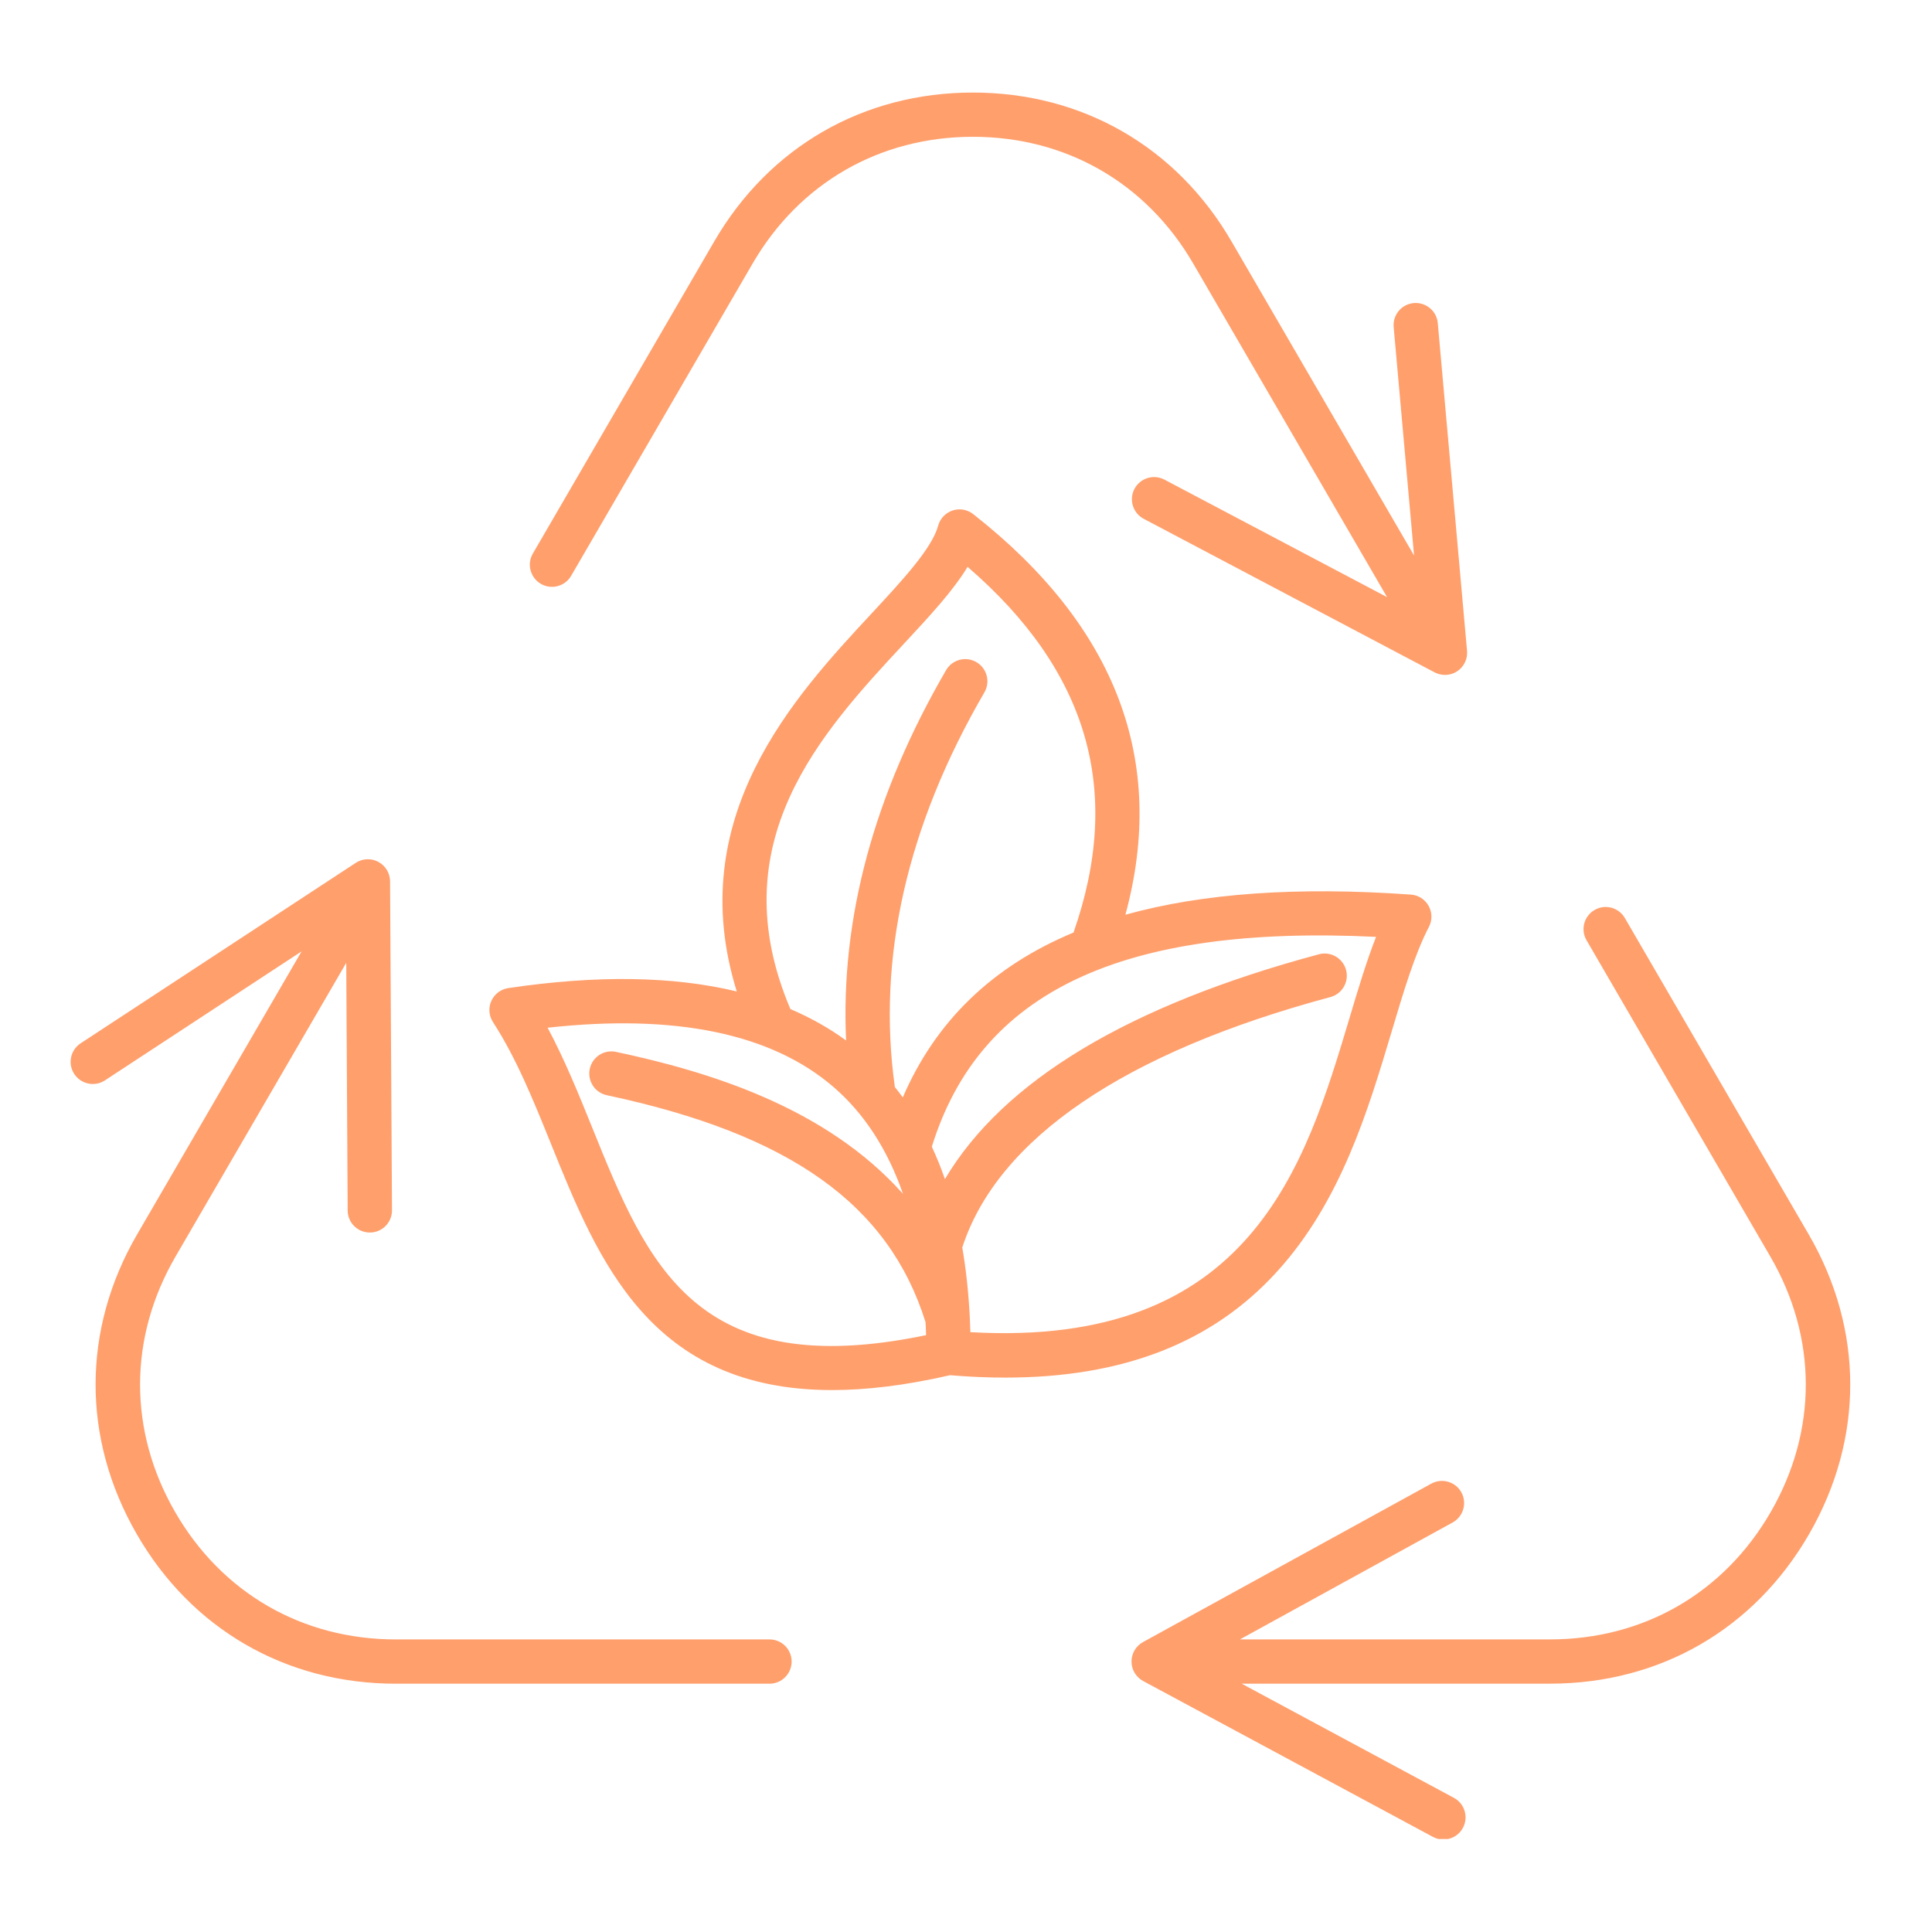 <svg version="1.0" preserveAspectRatio="xMidYMid meet" height="500" viewBox="0 0 375 375" zoomAndPan="magnify" width="500" xmlns:xlink="http://www.w3.org/1999/xlink" xmlns="http://www.w3.org/2000/svg"><defs><clipPath id="005d6d61eb"><path clip-rule="nonzero" d="M 13 17.949 L 360 17.949 L 360 356.949 L 13 356.949 Z M 13 17.949"></path></clipPath></defs><g clip-path="url(#005d6d61eb)"><path fill-rule="nonzero" fill-opacity="1" d="M 153.656 322.504 C 153.656 324.875 151.73 326.805 149.359 326.805 L 76.816 326.805 C 55.484 326.805 37.137 316.199 26.504 297.703 C 15.863 279.207 15.906 258.027 26.625 239.582 L 58.543 184.66 L 20.371 209.699 C 18.387 211.004 15.719 210.445 14.414 208.457 C 13.109 206.473 13.668 203.809 15.656 202.504 L 69.047 167.484 C 70.367 166.617 72.051 166.543 73.441 167.289 C 74.832 168.035 75.699 169.477 75.711 171.051 L 76.086 234.906 C 76.102 237.281 74.188 239.223 71.816 239.234 C 71.809 239.234 71.801 239.234 71.785 239.234 C 69.422 239.234 67.5 237.332 67.484 234.965 L 67.207 186.883 L 34.062 243.91 C 24.934 259.625 24.891 277.668 33.957 293.426 C 43.023 309.176 58.645 318.211 76.816 318.211 L 149.359 318.211 C 151.73 318.207 153.656 320.125 153.656 322.504 Z M 104.98 113.324 C 107.027 114.52 109.664 113.816 110.855 111.77 L 146.082 51.152 C 155.168 35.516 170.754 26.551 188.844 26.551 C 206.93 26.551 222.508 35.516 231.602 51.152 L 269.23 115.902 L 226.012 93.094 C 223.914 91.988 221.312 92.793 220.199 94.891 C 219.09 96.992 219.898 99.594 222 100.703 L 278.465 130.508 C 279.098 130.836 279.785 131 280.473 131 C 281.305 131 282.137 130.758 282.852 130.285 C 284.164 129.41 284.895 127.891 284.75 126.32 L 279.074 62.723 C 278.867 60.359 276.77 58.625 274.41 58.824 C 272.047 59.035 270.297 61.125 270.512 63.492 L 274.469 107.828 L 239.023 46.844 C 228.355 28.492 210.059 17.965 188.836 17.965 C 167.602 17.965 149.309 28.492 138.645 46.844 L 103.418 107.461 C 102.234 109.496 102.93 112.125 104.98 113.324 Z M 351.059 239.582 L 315.379 178.184 C 314.184 176.125 311.551 175.43 309.504 176.629 C 307.445 177.824 306.75 180.453 307.949 182.504 L 343.625 243.902 C 352.758 259.617 352.801 277.66 343.734 293.418 C 334.668 309.168 319.047 318.207 300.875 318.207 L 240.672 318.207 L 281.957 295.512 C 284.035 294.363 284.793 291.754 283.656 289.672 C 282.516 287.594 279.898 286.832 277.816 287.973 L 221.855 318.727 C 220.473 319.488 219.621 320.941 219.625 322.52 C 219.633 324.098 220.5 325.535 221.891 326.289 L 278.121 356.535 C 278.77 356.887 279.469 357.051 280.156 357.051 C 281.691 357.051 283.176 356.234 283.949 354.789 C 285.074 352.695 284.293 350.086 282.199 348.961 L 240.996 326.797 L 300.875 326.797 C 322.207 326.797 340.551 316.191 351.188 297.695 C 361.82 279.215 361.777 258.027 351.059 239.582 Z M 195.125 267.391 C 191.68 267.391 188.105 267.234 184.398 266.926 C 175.77 268.91 168.191 269.812 161.523 269.812 C 126.254 269.812 116.113 244.727 107 222.152 C 103.508 213.523 100.219 205.371 95.684 198.383 C 94.891 197.156 94.766 195.609 95.367 194.277 C 95.973 192.945 97.211 192.004 98.66 191.789 C 115.828 189.238 130.652 189.461 143.008 192.441 C 132.461 158.598 154.301 135.086 169.129 119.129 C 175.168 112.621 180.879 106.48 182.098 102.031 C 182.48 100.641 183.531 99.535 184.895 99.086 C 186.262 98.633 187.762 98.898 188.891 99.785 C 216.652 121.559 226.555 147.684 218.438 177.551 C 233.422 173.367 251.852 172.078 273.844 173.641 C 275.293 173.738 276.59 174.562 277.293 175.832 C 278 177.094 278.023 178.633 277.348 179.918 C 274.625 185.133 272.449 192.414 270.148 200.125 C 265.512 215.633 260.25 233.211 247.875 246.812 C 235.336 260.613 218 267.391 195.125 267.391 Z M 153.414 195.859 C 157.348 197.539 160.953 199.566 164.227 201.957 C 163.125 178.289 169.629 154.16 183.641 130.07 C 184.836 128.02 187.465 127.324 189.516 128.516 C 191.566 129.711 192.266 132.34 191.07 134.391 C 176.027 160.254 170.188 186.023 173.691 210.996 C 174.223 211.648 174.73 212.32 175.234 213 C 181.613 198.227 192.59 187.578 208.371 181.004 C 217.984 153.555 211.258 130.27 187.809 110.027 C 184.965 114.715 180.438 119.586 175.422 124.98 C 159.461 142.16 139.656 163.477 153.414 195.859 Z M 179.754 259.152 C 179.734 258.297 179.691 257.465 179.648 256.629 C 172.48 233.762 153.379 220.16 117.785 212.578 C 115.461 212.086 113.98 209.797 114.473 207.477 C 114.969 205.156 117.246 203.672 119.574 204.168 C 137.434 207.973 160.227 214.836 175.27 231.727 C 172.262 223.09 167.766 216.141 161.777 210.98 C 149.746 200.605 131.09 196.742 106.289 199.48 C 109.613 205.691 112.332 212.398 114.977 218.941 C 125.695 245.465 134.984 268.465 179.754 259.152 Z M 261.922 197.66 C 263.605 192.027 265.223 186.617 267.094 181.844 C 217.699 179.457 190.195 192.492 180.867 222.574 C 181.797 224.582 182.652 226.68 183.41 228.867 C 194.73 209.785 219.066 195.137 256 185.227 C 258.293 184.609 260.652 185.973 261.27 188.266 C 261.883 190.559 260.523 192.914 258.23 193.531 C 218.281 204.246 193.613 221.043 186.777 242.137 C 187.5 246.344 187.98 250.797 188.227 255.488 C 188.238 255.645 188.246 255.797 188.246 255.953 C 188.289 256.812 188.32 257.688 188.348 258.57 C 242.758 261.707 253.355 226.273 261.922 197.66 Z M 261.922 197.66" fill="#ff9f6c"></path></g></svg>